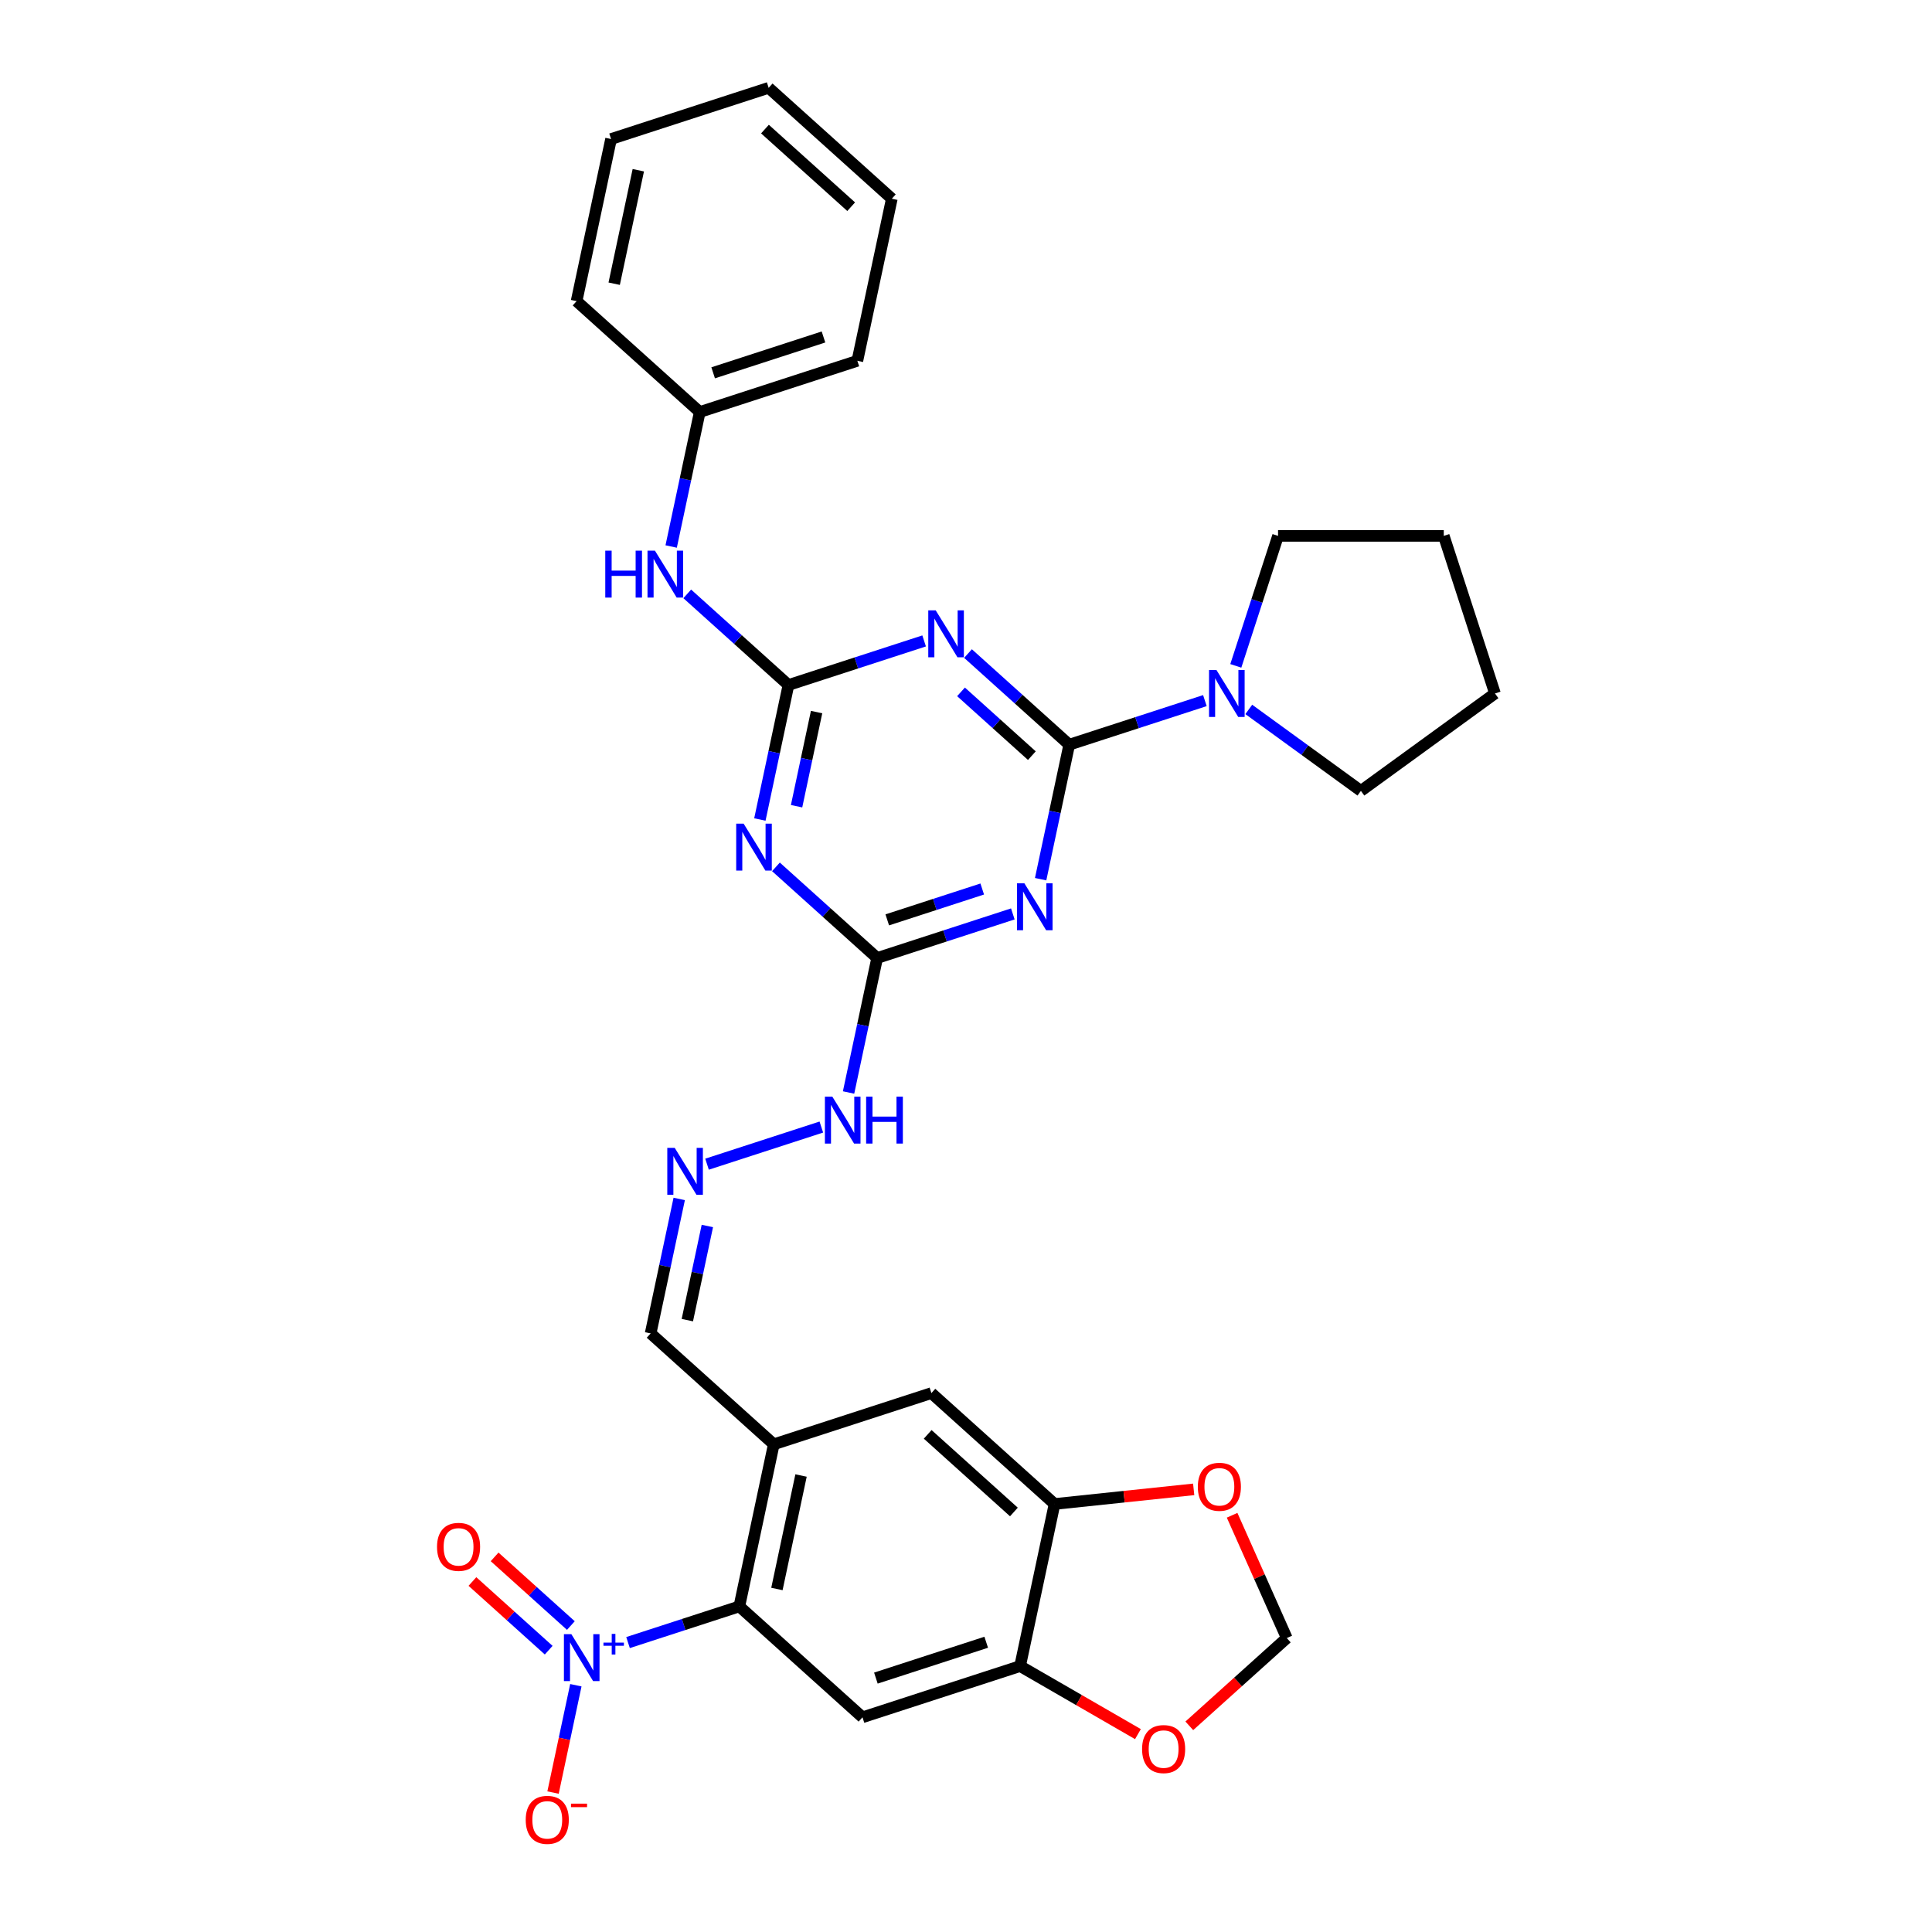 <?xml version='1.0' encoding='iso-8859-1'?>
<svg version='1.1' baseProfile='full'
              xmlns='http://www.w3.org/2000/svg'
                      xmlns:rdkit='http://www.rdkit.org/xml'
                      xmlns:xlink='http://www.w3.org/1999/xlink'
                  xml:space='preserve'
width='1000px' height='1000px' viewBox='0 0 1000 1000'>
<!-- END OF HEADER -->
<rect style='opacity:1.0;fill:#FFFFFF;stroke:none' width='1000' height='1000' x='0' y='0'> </rect>
<path class='bond-0' d='M 553.428,385.451 L 527.234,361.866' style='fill:none;fill-rule:evenodd;stroke:#000000;stroke-width:6px;stroke-linecap:butt;stroke-linejoin:miter;stroke-opacity:1' />
<path class='bond-0' d='M 527.234,361.866 L 501.039,338.28' style='fill:none;fill-rule:evenodd;stroke:#0000FF;stroke-width:6px;stroke-linecap:butt;stroke-linejoin:miter;stroke-opacity:1' />
<path class='bond-0' d='M 534.09,391.124 L 515.754,374.615' style='fill:none;fill-rule:evenodd;stroke:#000000;stroke-width:6px;stroke-linecap:butt;stroke-linejoin:miter;stroke-opacity:1' />
<path class='bond-0' d='M 515.754,374.615 L 497.418,358.105' style='fill:none;fill-rule:evenodd;stroke:#0000FF;stroke-width:6px;stroke-linecap:butt;stroke-linejoin:miter;stroke-opacity:1' />
<path class='bond-1' d='M 553.428,385.451 L 546.029,420.257' style='fill:none;fill-rule:evenodd;stroke:#000000;stroke-width:6px;stroke-linecap:butt;stroke-linejoin:miter;stroke-opacity:1' />
<path class='bond-1' d='M 546.029,420.257 L 538.631,455.064' style='fill:none;fill-rule:evenodd;stroke:#0000FF;stroke-width:6px;stroke-linecap:butt;stroke-linejoin:miter;stroke-opacity:1' />
<path class='bond-9' d='M 553.428,385.451 L 588.539,374.043' style='fill:none;fill-rule:evenodd;stroke:#000000;stroke-width:6px;stroke-linecap:butt;stroke-linejoin:miter;stroke-opacity:1' />
<path class='bond-9' d='M 588.539,374.043 L 623.65,362.634' style='fill:none;fill-rule:evenodd;stroke:#0000FF;stroke-width:6px;stroke-linecap:butt;stroke-linejoin:miter;stroke-opacity:1' />
<path class='bond-2' d='M 478.325,331.744 L 443.214,343.153' style='fill:none;fill-rule:evenodd;stroke:#0000FF;stroke-width:6px;stroke-linecap:butt;stroke-linejoin:miter;stroke-opacity:1' />
<path class='bond-2' d='M 443.214,343.153 L 408.103,354.561' style='fill:none;fill-rule:evenodd;stroke:#000000;stroke-width:6px;stroke-linecap:butt;stroke-linejoin:miter;stroke-opacity:1' />
<path class='bond-5' d='M 524.237,473.044 L 489.125,484.453' style='fill:none;fill-rule:evenodd;stroke:#0000FF;stroke-width:6px;stroke-linecap:butt;stroke-linejoin:miter;stroke-opacity:1' />
<path class='bond-5' d='M 489.125,484.453 L 454.014,495.861' style='fill:none;fill-rule:evenodd;stroke:#000000;stroke-width:6px;stroke-linecap:butt;stroke-linejoin:miter;stroke-opacity:1' />
<path class='bond-5' d='M 508.402,460.151 L 483.824,468.137' style='fill:none;fill-rule:evenodd;stroke:#0000FF;stroke-width:6px;stroke-linecap:butt;stroke-linejoin:miter;stroke-opacity:1' />
<path class='bond-5' d='M 483.824,468.137 L 459.246,476.123' style='fill:none;fill-rule:evenodd;stroke:#000000;stroke-width:6px;stroke-linecap:butt;stroke-linejoin:miter;stroke-opacity:1' />
<path class='bond-13' d='M 408.103,354.561 L 381.909,330.976' style='fill:none;fill-rule:evenodd;stroke:#000000;stroke-width:6px;stroke-linecap:butt;stroke-linejoin:miter;stroke-opacity:1' />
<path class='bond-13' d='M 381.909,330.976 L 355.715,307.39' style='fill:none;fill-rule:evenodd;stroke:#0000FF;stroke-width:6px;stroke-linecap:butt;stroke-linejoin:miter;stroke-opacity:1' />
<path class='bond-33' d='M 408.103,354.561 L 400.705,389.368' style='fill:none;fill-rule:evenodd;stroke:#000000;stroke-width:6px;stroke-linecap:butt;stroke-linejoin:miter;stroke-opacity:1' />
<path class='bond-33' d='M 400.705,389.368 L 393.306,424.174' style='fill:none;fill-rule:evenodd;stroke:#0000FF;stroke-width:6px;stroke-linecap:butt;stroke-linejoin:miter;stroke-opacity:1' />
<path class='bond-33' d='M 422.664,368.57 L 417.485,392.934' style='fill:none;fill-rule:evenodd;stroke:#000000;stroke-width:6px;stroke-linecap:butt;stroke-linejoin:miter;stroke-opacity:1' />
<path class='bond-33' d='M 417.485,392.934 L 412.306,417.299' style='fill:none;fill-rule:evenodd;stroke:#0000FF;stroke-width:6px;stroke-linecap:butt;stroke-linejoin:miter;stroke-opacity:1' />
<path class='bond-3' d='M 325.068,850.193 L 353.873,840.834' style='fill:none;fill-rule:evenodd;stroke:#0000FF;stroke-width:6px;stroke-linecap:butt;stroke-linejoin:miter;stroke-opacity:1' />
<path class='bond-3' d='M 353.873,840.834 L 382.677,831.474' style='fill:none;fill-rule:evenodd;stroke:#000000;stroke-width:6px;stroke-linecap:butt;stroke-linejoin:miter;stroke-opacity:1' />
<path class='bond-15' d='M 298.06,872.272 L 292.156,900.047' style='fill:none;fill-rule:evenodd;stroke:#0000FF;stroke-width:6px;stroke-linecap:butt;stroke-linejoin:miter;stroke-opacity:1' />
<path class='bond-15' d='M 292.156,900.047 L 286.253,927.822' style='fill:none;fill-rule:evenodd;stroke:#FF0000;stroke-width:6px;stroke-linecap:butt;stroke-linejoin:miter;stroke-opacity:1' />
<path class='bond-18' d='M 295.48,841.381 L 275.743,823.609' style='fill:none;fill-rule:evenodd;stroke:#0000FF;stroke-width:6px;stroke-linecap:butt;stroke-linejoin:miter;stroke-opacity:1' />
<path class='bond-18' d='M 275.743,823.609 L 256.006,805.838' style='fill:none;fill-rule:evenodd;stroke:#FF0000;stroke-width:6px;stroke-linecap:butt;stroke-linejoin:miter;stroke-opacity:1' />
<path class='bond-18' d='M 284.001,854.13 L 264.264,836.358' style='fill:none;fill-rule:evenodd;stroke:#0000FF;stroke-width:6px;stroke-linecap:butt;stroke-linejoin:miter;stroke-opacity:1' />
<path class='bond-18' d='M 264.264,836.358 L 244.526,818.587' style='fill:none;fill-rule:evenodd;stroke:#FF0000;stroke-width:6px;stroke-linecap:butt;stroke-linejoin:miter;stroke-opacity:1' />
<path class='bond-4' d='M 401.626,448.69 L 427.82,472.276' style='fill:none;fill-rule:evenodd;stroke:#0000FF;stroke-width:6px;stroke-linecap:butt;stroke-linejoin:miter;stroke-opacity:1' />
<path class='bond-4' d='M 427.82,472.276 L 454.014,495.861' style='fill:none;fill-rule:evenodd;stroke:#000000;stroke-width:6px;stroke-linecap:butt;stroke-linejoin:miter;stroke-opacity:1' />
<path class='bond-19' d='M 454.014,495.861 L 446.616,530.667' style='fill:none;fill-rule:evenodd;stroke:#000000;stroke-width:6px;stroke-linecap:butt;stroke-linejoin:miter;stroke-opacity:1' />
<path class='bond-19' d='M 446.616,530.667 L 439.217,565.474' style='fill:none;fill-rule:evenodd;stroke:#0000FF;stroke-width:6px;stroke-linecap:butt;stroke-linejoin:miter;stroke-opacity:1' />
<path class='bond-6' d='M 382.677,831.474 L 400.511,747.571' style='fill:none;fill-rule:evenodd;stroke:#000000;stroke-width:6px;stroke-linecap:butt;stroke-linejoin:miter;stroke-opacity:1' />
<path class='bond-6' d='M 402.133,822.456 L 414.617,763.723' style='fill:none;fill-rule:evenodd;stroke:#000000;stroke-width:6px;stroke-linecap:butt;stroke-linejoin:miter;stroke-opacity:1' />
<path class='bond-7' d='M 382.677,831.474 L 446.423,888.871' style='fill:none;fill-rule:evenodd;stroke:#000000;stroke-width:6px;stroke-linecap:butt;stroke-linejoin:miter;stroke-opacity:1' />
<path class='bond-35' d='M 446.423,888.871 L 528.002,862.364' style='fill:none;fill-rule:evenodd;stroke:#000000;stroke-width:6px;stroke-linecap:butt;stroke-linejoin:miter;stroke-opacity:1' />
<path class='bond-35' d='M 453.358,868.579 L 510.464,850.024' style='fill:none;fill-rule:evenodd;stroke:#000000;stroke-width:6px;stroke-linecap:butt;stroke-linejoin:miter;stroke-opacity:1' />
<path class='bond-8' d='M 400.511,747.571 L 336.766,690.175' style='fill:none;fill-rule:evenodd;stroke:#000000;stroke-width:6px;stroke-linecap:butt;stroke-linejoin:miter;stroke-opacity:1' />
<path class='bond-12' d='M 400.511,747.571 L 482.091,721.064' style='fill:none;fill-rule:evenodd;stroke:#000000;stroke-width:6px;stroke-linecap:butt;stroke-linejoin:miter;stroke-opacity:1' />
<path class='bond-23' d='M 639.651,344.654 L 650.582,311.009' style='fill:none;fill-rule:evenodd;stroke:#0000FF;stroke-width:6px;stroke-linecap:butt;stroke-linejoin:miter;stroke-opacity:1' />
<path class='bond-23' d='M 650.582,311.009 L 661.514,277.365' style='fill:none;fill-rule:evenodd;stroke:#000000;stroke-width:6px;stroke-linecap:butt;stroke-linejoin:miter;stroke-opacity:1' />
<path class='bond-24' d='M 646.364,367.195 L 675.384,388.279' style='fill:none;fill-rule:evenodd;stroke:#0000FF;stroke-width:6px;stroke-linecap:butt;stroke-linejoin:miter;stroke-opacity:1' />
<path class='bond-24' d='M 675.384,388.279 L 704.403,409.363' style='fill:none;fill-rule:evenodd;stroke:#000000;stroke-width:6px;stroke-linecap:butt;stroke-linejoin:miter;stroke-opacity:1' />
<path class='bond-10' d='M 528.002,862.364 L 545.836,778.461' style='fill:none;fill-rule:evenodd;stroke:#000000;stroke-width:6px;stroke-linecap:butt;stroke-linejoin:miter;stroke-opacity:1' />
<path class='bond-16' d='M 528.002,862.364 L 558.497,879.971' style='fill:none;fill-rule:evenodd;stroke:#000000;stroke-width:6px;stroke-linecap:butt;stroke-linejoin:miter;stroke-opacity:1' />
<path class='bond-16' d='M 558.497,879.971 L 588.992,897.577' style='fill:none;fill-rule:evenodd;stroke:#FF0000;stroke-width:6px;stroke-linecap:butt;stroke-linejoin:miter;stroke-opacity:1' />
<path class='bond-11' d='M 545.836,778.461 L 482.091,721.064' style='fill:none;fill-rule:evenodd;stroke:#000000;stroke-width:6px;stroke-linecap:butt;stroke-linejoin:miter;stroke-opacity:1' />
<path class='bond-11' d='M 524.795,782.6 L 480.173,742.423' style='fill:none;fill-rule:evenodd;stroke:#000000;stroke-width:6px;stroke-linecap:butt;stroke-linejoin:miter;stroke-opacity:1' />
<path class='bond-17' d='M 545.836,778.461 L 581.842,774.676' style='fill:none;fill-rule:evenodd;stroke:#000000;stroke-width:6px;stroke-linecap:butt;stroke-linejoin:miter;stroke-opacity:1' />
<path class='bond-17' d='M 581.842,774.676 L 617.849,770.892' style='fill:none;fill-rule:evenodd;stroke:#FF0000;stroke-width:6px;stroke-linecap:butt;stroke-linejoin:miter;stroke-opacity:1' />
<path class='bond-22' d='M 347.395,282.874 L 354.793,248.068' style='fill:none;fill-rule:evenodd;stroke:#0000FF;stroke-width:6px;stroke-linecap:butt;stroke-linejoin:miter;stroke-opacity:1' />
<path class='bond-22' d='M 354.793,248.068 L 362.192,213.261' style='fill:none;fill-rule:evenodd;stroke:#000000;stroke-width:6px;stroke-linecap:butt;stroke-linejoin:miter;stroke-opacity:1' />
<path class='bond-14' d='M 365.957,602.581 L 425.121,583.358' style='fill:none;fill-rule:evenodd;stroke:#0000FF;stroke-width:6px;stroke-linecap:butt;stroke-linejoin:miter;stroke-opacity:1' />
<path class='bond-21' d='M 351.563,620.562 L 344.164,655.368' style='fill:none;fill-rule:evenodd;stroke:#0000FF;stroke-width:6px;stroke-linecap:butt;stroke-linejoin:miter;stroke-opacity:1' />
<path class='bond-21' d='M 344.164,655.368 L 336.766,690.175' style='fill:none;fill-rule:evenodd;stroke:#000000;stroke-width:6px;stroke-linecap:butt;stroke-linejoin:miter;stroke-opacity:1' />
<path class='bond-21' d='M 366.124,634.571 L 360.945,658.935' style='fill:none;fill-rule:evenodd;stroke:#0000FF;stroke-width:6px;stroke-linecap:butt;stroke-linejoin:miter;stroke-opacity:1' />
<path class='bond-21' d='M 360.945,658.935 L 355.766,683.3' style='fill:none;fill-rule:evenodd;stroke:#000000;stroke-width:6px;stroke-linecap:butt;stroke-linejoin:miter;stroke-opacity:1' />
<path class='bond-36' d='M 615.583,893.282 L 640.808,870.569' style='fill:none;fill-rule:evenodd;stroke:#FF0000;stroke-width:6px;stroke-linecap:butt;stroke-linejoin:miter;stroke-opacity:1' />
<path class='bond-36' d='M 640.808,870.569 L 666.033,847.857' style='fill:none;fill-rule:evenodd;stroke:#000000;stroke-width:6px;stroke-linecap:butt;stroke-linejoin:miter;stroke-opacity:1' />
<path class='bond-20' d='M 637.736,784.3 L 651.885,816.078' style='fill:none;fill-rule:evenodd;stroke:#FF0000;stroke-width:6px;stroke-linecap:butt;stroke-linejoin:miter;stroke-opacity:1' />
<path class='bond-20' d='M 651.885,816.078 L 666.033,847.857' style='fill:none;fill-rule:evenodd;stroke:#000000;stroke-width:6px;stroke-linecap:butt;stroke-linejoin:miter;stroke-opacity:1' />
<path class='bond-25' d='M 362.192,213.261 L 443.771,186.754' style='fill:none;fill-rule:evenodd;stroke:#000000;stroke-width:6px;stroke-linecap:butt;stroke-linejoin:miter;stroke-opacity:1' />
<path class='bond-25' d='M 369.127,192.969 L 426.233,174.415' style='fill:none;fill-rule:evenodd;stroke:#000000;stroke-width:6px;stroke-linecap:butt;stroke-linejoin:miter;stroke-opacity:1' />
<path class='bond-26' d='M 362.192,213.261 L 298.446,155.865' style='fill:none;fill-rule:evenodd;stroke:#000000;stroke-width:6px;stroke-linecap:butt;stroke-linejoin:miter;stroke-opacity:1' />
<path class='bond-28' d='M 661.514,277.365 L 747.292,277.365' style='fill:none;fill-rule:evenodd;stroke:#000000;stroke-width:6px;stroke-linecap:butt;stroke-linejoin:miter;stroke-opacity:1' />
<path class='bond-27' d='M 704.403,409.363 L 773.799,358.944' style='fill:none;fill-rule:evenodd;stroke:#000000;stroke-width:6px;stroke-linecap:butt;stroke-linejoin:miter;stroke-opacity:1' />
<path class='bond-30' d='M 443.771,186.754 L 461.606,102.851' style='fill:none;fill-rule:evenodd;stroke:#000000;stroke-width:6px;stroke-linecap:butt;stroke-linejoin:miter;stroke-opacity:1' />
<path class='bond-29' d='M 298.446,155.865 L 316.281,71.961' style='fill:none;fill-rule:evenodd;stroke:#000000;stroke-width:6px;stroke-linecap:butt;stroke-linejoin:miter;stroke-opacity:1' />
<path class='bond-29' d='M 317.902,146.846 L 330.386,88.114' style='fill:none;fill-rule:evenodd;stroke:#000000;stroke-width:6px;stroke-linecap:butt;stroke-linejoin:miter;stroke-opacity:1' />
<path class='bond-32' d='M 773.799,358.944 L 747.292,277.365' style='fill:none;fill-rule:evenodd;stroke:#000000;stroke-width:6px;stroke-linecap:butt;stroke-linejoin:miter;stroke-opacity:1' />
<path class='bond-31' d='M 316.281,71.961 L 397.86,45.455' style='fill:none;fill-rule:evenodd;stroke:#000000;stroke-width:6px;stroke-linecap:butt;stroke-linejoin:miter;stroke-opacity:1' />
<path class='bond-34' d='M 461.606,102.851 L 397.86,45.455' style='fill:none;fill-rule:evenodd;stroke:#000000;stroke-width:6px;stroke-linecap:butt;stroke-linejoin:miter;stroke-opacity:1' />
<path class='bond-34' d='M 440.564,106.991 L 395.943,66.813' style='fill:none;fill-rule:evenodd;stroke:#000000;stroke-width:6px;stroke-linecap:butt;stroke-linejoin:miter;stroke-opacity:1' />
<path  class='atom-1' d='M 484.313 315.908
L 492.273 328.775
Q 493.062 330.044, 494.332 332.343
Q 495.601 334.642, 495.67 334.779
L 495.67 315.908
L 498.895 315.908
L 498.895 340.201
L 495.567 340.201
L 487.023 326.133
Q 486.028 324.486, 484.965 322.599
Q 483.935 320.712, 483.627 320.128
L 483.627 340.201
L 480.47 340.201
L 480.47 315.908
L 484.313 315.908
' fill='#0000FF'/>
<path  class='atom-2' d='M 530.224 457.208
L 538.184 470.075
Q 538.973 471.344, 540.243 473.643
Q 541.512 475.942, 541.581 476.079
L 541.581 457.208
L 544.806 457.208
L 544.806 481.5
L 541.478 481.5
L 532.934 467.433
Q 531.939 465.786, 530.876 463.899
Q 529.846 462.012, 529.538 461.428
L 529.538 481.5
L 526.381 481.5
L 526.381 457.208
L 530.224 457.208
' fill='#0000FF'/>
<path  class='atom-4' d='M 295.728 845.835
L 303.688 858.702
Q 304.477 859.971, 305.747 862.27
Q 307.016 864.569, 307.085 864.706
L 307.085 845.835
L 310.31 845.835
L 310.31 870.127
L 306.982 870.127
L 298.439 856.06
Q 297.444 854.413, 296.38 852.526
Q 295.351 850.639, 295.042 850.055
L 295.042 870.127
L 291.885 870.127
L 291.885 845.835
L 295.728 845.835
' fill='#0000FF'/>
<path  class='atom-4' d='M 312.348 850.214
L 316.628 850.214
L 316.628 845.708
L 318.53 845.708
L 318.53 850.214
L 322.924 850.214
L 322.924 851.844
L 318.53 851.844
L 318.53 856.373
L 316.628 856.373
L 316.628 851.844
L 312.348 851.844
L 312.348 850.214
' fill='#0000FF'/>
<path  class='atom-5' d='M 384.899 426.318
L 392.859 439.185
Q 393.648 440.455, 394.918 442.753
Q 396.187 445.052, 396.256 445.19
L 396.256 426.318
L 399.481 426.318
L 399.481 450.611
L 396.153 450.611
L 387.61 436.543
Q 386.615 434.896, 385.551 433.009
Q 384.522 431.122, 384.213 430.539
L 384.213 450.611
L 381.056 450.611
L 381.056 426.318
L 384.899 426.318
' fill='#0000FF'/>
<path  class='atom-10' d='M 629.638 346.798
L 637.598 359.665
Q 638.387 360.934, 639.657 363.233
Q 640.926 365.532, 640.995 365.669
L 640.995 346.798
L 644.22 346.798
L 644.22 371.09
L 640.892 371.09
L 632.348 357.023
Q 631.353 355.376, 630.29 353.489
Q 629.26 351.602, 628.951 351.018
L 628.951 371.09
L 625.795 371.09
L 625.795 346.798
L 629.638 346.798
' fill='#0000FF'/>
<path  class='atom-14' d='M 313.289 285.018
L 316.583 285.018
L 316.583 295.346
L 329.003 295.346
L 329.003 285.018
L 332.297 285.018
L 332.297 309.311
L 329.003 309.311
L 329.003 298.091
L 316.583 298.091
L 316.583 309.311
L 313.289 309.311
L 313.289 285.018
' fill='#0000FF'/>
<path  class='atom-14' d='M 338.988 285.018
L 346.948 297.885
Q 347.737 299.155, 349.007 301.454
Q 350.276 303.752, 350.345 303.89
L 350.345 285.018
L 353.57 285.018
L 353.57 309.311
L 350.242 309.311
L 341.698 295.243
Q 340.703 293.596, 339.64 291.709
Q 338.61 289.822, 338.302 289.239
L 338.302 309.311
L 335.145 309.311
L 335.145 285.018
L 338.988 285.018
' fill='#0000FF'/>
<path  class='atom-15' d='M 349.231 594.125
L 357.191 606.992
Q 357.98 608.261, 359.249 610.56
Q 360.519 612.859, 360.588 612.996
L 360.588 594.125
L 363.813 594.125
L 363.813 618.417
L 360.485 618.417
L 351.941 604.35
Q 350.946 602.703, 349.883 600.816
Q 348.853 598.929, 348.544 598.345
L 348.544 618.417
L 345.388 618.417
L 345.388 594.125
L 349.231 594.125
' fill='#0000FF'/>
<path  class='atom-16' d='M 272.112 941.953
Q 272.112 936.12, 274.994 932.861
Q 277.877 929.601, 283.263 929.601
Q 288.65 929.601, 291.532 932.861
Q 294.415 936.12, 294.415 941.953
Q 294.415 947.855, 291.498 951.217
Q 288.582 954.545, 283.263 954.545
Q 277.911 954.545, 274.994 951.217
Q 272.112 947.889, 272.112 941.953
M 283.263 951.801
Q 286.969 951.801, 288.959 949.33
Q 290.983 946.825, 290.983 941.953
Q 290.983 937.184, 288.959 934.782
Q 286.969 932.346, 283.263 932.346
Q 279.558 932.346, 277.534 934.748
Q 275.543 937.15, 275.543 941.953
Q 275.543 946.86, 277.534 949.33
Q 279.558 951.801, 283.263 951.801
' fill='#FF0000'/>
<path  class='atom-16' d='M 295.547 933.566
L 303.858 933.566
L 303.858 935.378
L 295.547 935.378
L 295.547 933.566
' fill='#FF0000'/>
<path  class='atom-17' d='M 591.137 905.322
Q 591.137 899.489, 594.019 896.229
Q 596.901 892.97, 602.288 892.97
Q 607.675 892.97, 610.557 896.229
Q 613.439 899.489, 613.439 905.322
Q 613.439 911.223, 610.523 914.586
Q 607.606 917.914, 602.288 917.914
Q 596.935 917.914, 594.019 914.586
Q 591.137 911.258, 591.137 905.322
M 602.288 915.169
Q 605.993 915.169, 607.984 912.699
Q 610.008 910.194, 610.008 905.322
Q 610.008 900.553, 607.984 898.151
Q 605.993 895.715, 602.288 895.715
Q 598.582 895.715, 596.558 898.116
Q 594.568 900.518, 594.568 905.322
Q 594.568 910.228, 596.558 912.699
Q 598.582 915.169, 602.288 915.169
' fill='#FF0000'/>
<path  class='atom-18' d='M 619.993 769.563
Q 619.993 763.73, 622.875 760.471
Q 625.757 757.211, 631.144 757.211
Q 636.531 757.211, 639.413 760.471
Q 642.295 763.73, 642.295 769.563
Q 642.295 775.465, 639.379 778.827
Q 636.462 782.155, 631.144 782.155
Q 625.792 782.155, 622.875 778.827
Q 619.993 775.499, 619.993 769.563
M 631.144 779.411
Q 634.85 779.411, 636.84 776.94
Q 638.864 774.435, 638.864 769.563
Q 638.864 764.794, 636.84 762.392
Q 634.85 759.956, 631.144 759.956
Q 627.439 759.956, 625.414 762.358
Q 623.424 764.76, 623.424 769.563
Q 623.424 774.47, 625.414 776.94
Q 627.439 779.411, 631.144 779.411
' fill='#FF0000'/>
<path  class='atom-19' d='M 226.201 800.653
Q 226.201 794.82, 229.083 791.561
Q 231.966 788.301, 237.352 788.301
Q 242.739 788.301, 245.621 791.561
Q 248.503 794.82, 248.503 800.653
Q 248.503 806.555, 245.587 809.917
Q 242.671 813.246, 237.352 813.246
Q 232 813.246, 229.083 809.917
Q 226.201 806.589, 226.201 800.653
M 237.352 810.501
Q 241.058 810.501, 243.048 808.03
Q 245.072 805.526, 245.072 800.653
Q 245.072 795.884, 243.048 793.482
Q 241.058 791.046, 237.352 791.046
Q 233.647 791.046, 231.622 793.448
Q 229.632 795.85, 229.632 800.653
Q 229.632 805.56, 231.622 808.03
Q 233.647 810.501, 237.352 810.501
' fill='#FF0000'/>
<path  class='atom-20' d='M 430.81 567.618
L 438.77 580.485
Q 439.56 581.754, 440.829 584.053
Q 442.099 586.352, 442.167 586.489
L 442.167 567.618
L 445.392 567.618
L 445.392 591.911
L 442.064 591.911
L 433.521 577.843
Q 432.526 576.196, 431.462 574.309
Q 430.433 572.422, 430.124 571.839
L 430.124 591.911
L 426.967 591.911
L 426.967 567.618
L 430.81 567.618
' fill='#0000FF'/>
<path  class='atom-20' d='M 448.309 567.618
L 451.603 567.618
L 451.603 577.946
L 464.023 577.946
L 464.023 567.618
L 467.317 567.618
L 467.317 591.911
L 464.023 591.911
L 464.023 580.691
L 451.603 580.691
L 451.603 591.911
L 448.309 591.911
L 448.309 567.618
' fill='#0000FF'/>
</svg>
